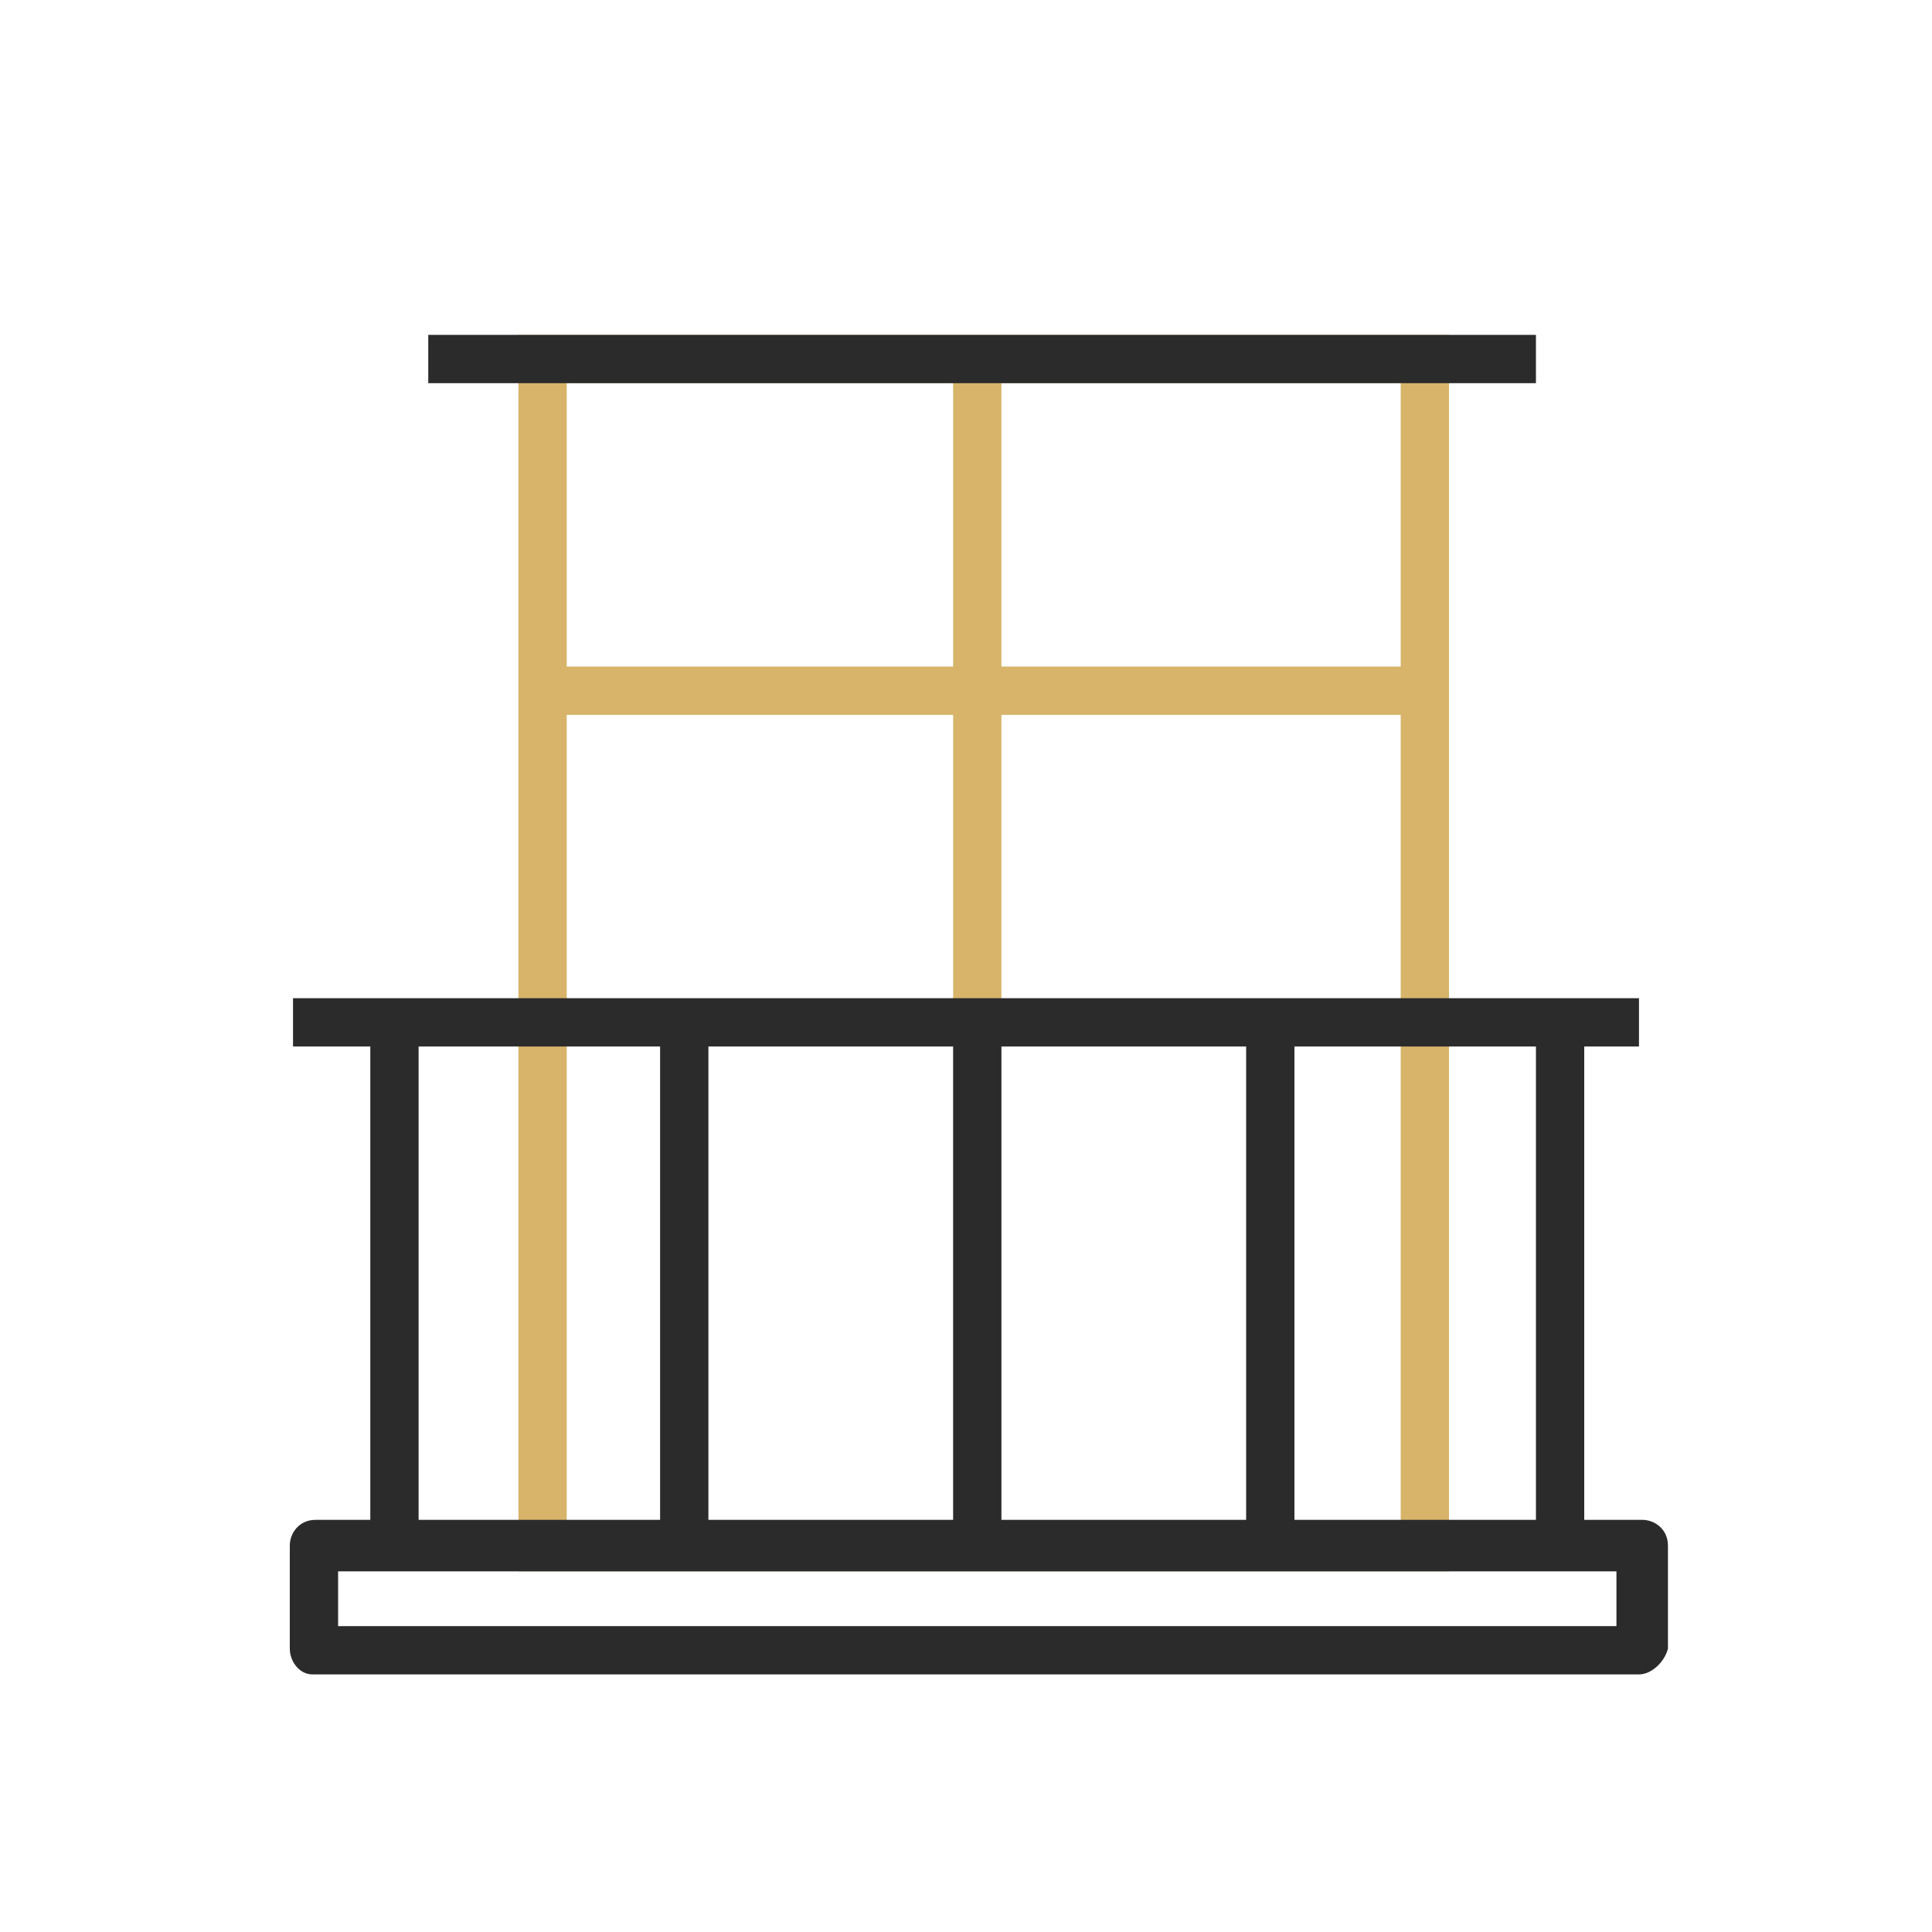<?xml version="1.0" encoding="UTF-8"?> <!-- Generator: Adobe Illustrator 24.1.3, SVG Export Plug-In . SVG Version: 6.00 Build 0) --> <svg xmlns="http://www.w3.org/2000/svg" xmlns:xlink="http://www.w3.org/1999/xlink" id="Слой_1" x="0px" y="0px" viewBox="0 0 60 60" style="enable-background:new 0 0 60 60;" xml:space="preserve"> <style type="text/css"> .st0{fill:#D7B46A;} .st1{fill:#2B2B2B;} .st2{fill:none;stroke:#D7B46A;stroke-width:1.5;stroke-miterlimit:10;} </style> <path class="st0" d="M45,48.8H16.1V10.4H45V48.8z M17.6,47.3h25.9V11.9H17.6V47.3z"></path> <path class="st1" d="M50.9,52H9.7C9.3,52,9,51.6,9,51.2V48c0-0.4,0.3-0.8,0.8-0.8h41.2c0.4,0,0.8,0.3,0.8,0.8v3.2 C51.7,51.6,51.3,52,50.9,52z M10.5,50.5h39.7v-1.7H10.5V50.5z"></path> <rect x="29.6" y="11.1" class="st0" width="1.5" height="20.6"></rect> <rect x="9.1" y="31" class="st1" width="41.8" height="1.5"></rect> <rect x="20.5" y="31.7" class="st1" width="1.5" height="16.3"></rect> <rect x="11.5" y="31.7" class="st1" width="1.5" height="16.3"></rect> <rect x="47.7" y="31.7" class="st1" width="1.5" height="16.3"></rect> <rect x="29.6" y="31.7" class="st1" width="1.5" height="16.3"></rect> <rect x="38.7" y="31.7" class="st1" width="1.5" height="16.3"></rect> <rect x="13.3" y="10.4" class="st1" width="34.4" height="1.5"></rect> <rect x="16.8" y="20.7" class="st0" width="27.4" height="1.5"></rect> </svg> 